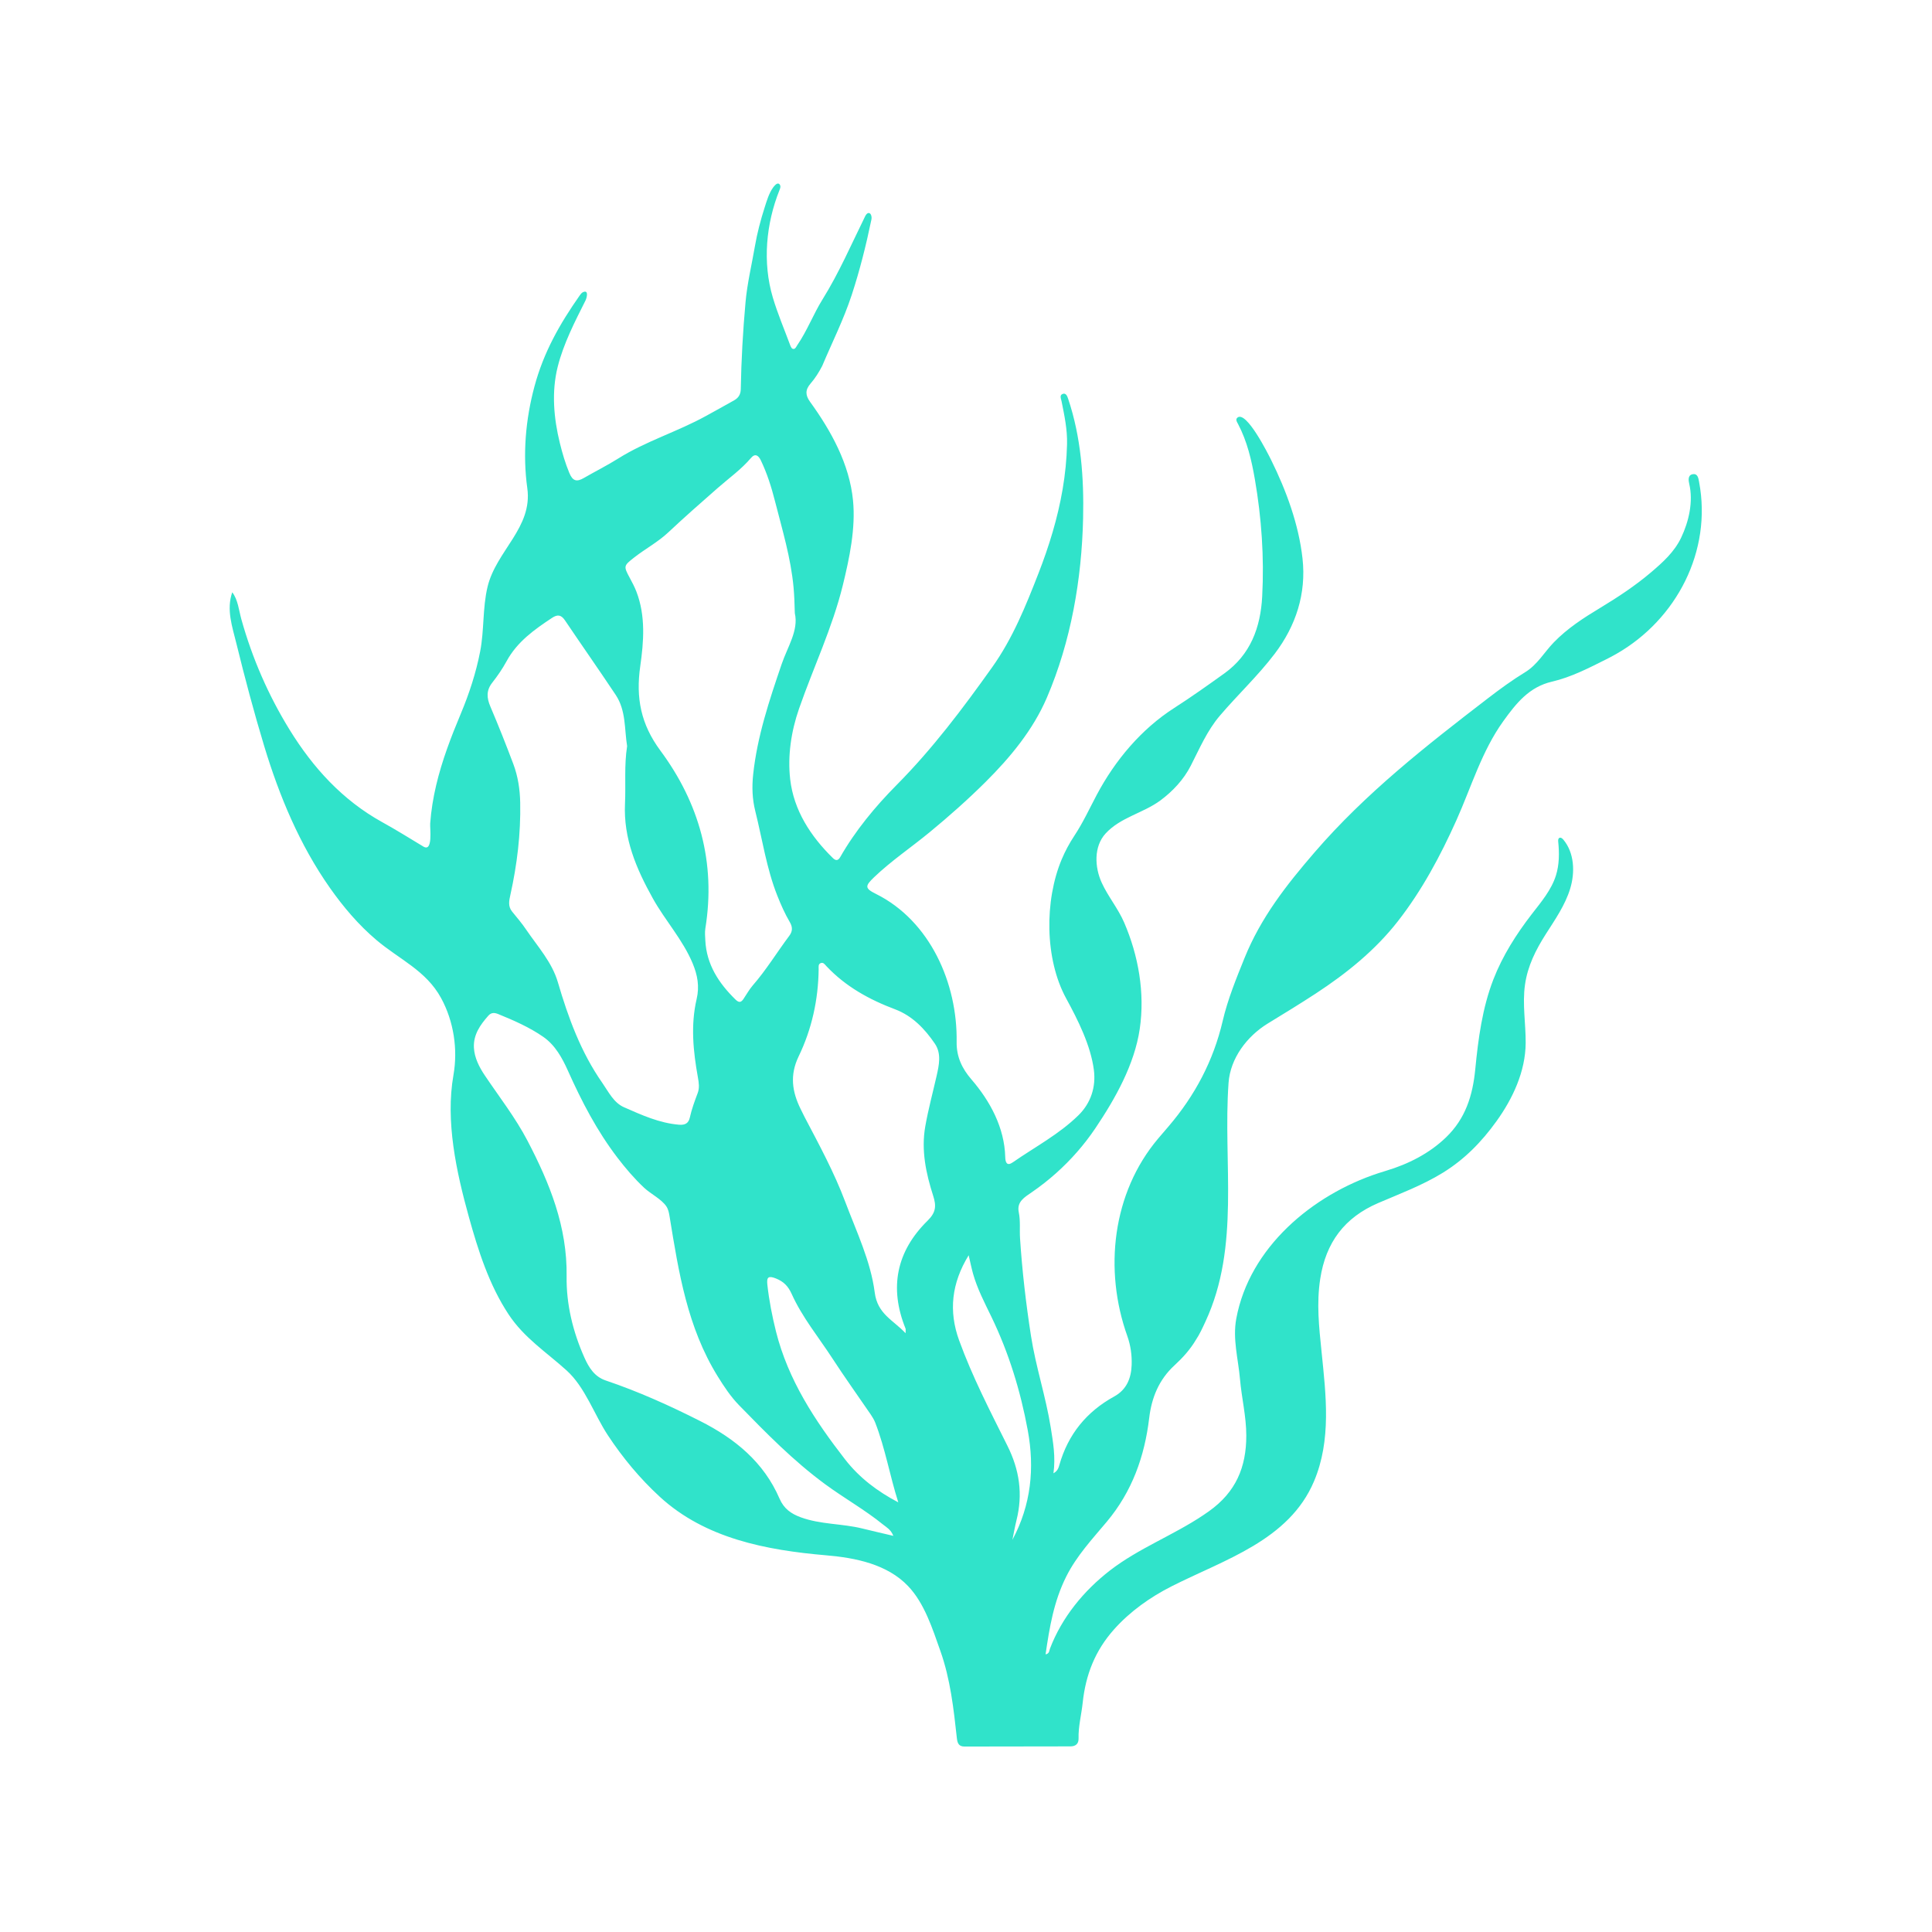 <?xml version="1.0" encoding="UTF-8" standalone="no"?>
<!DOCTYPE svg PUBLIC "-//W3C//DTD SVG 1.1//EN" "http://www.w3.org/Graphics/SVG/1.1/DTD/svg11.dtd">
<svg width="100%" height="100%" viewBox="0 0 2084 2084" version="1.1" xmlns="http://www.w3.org/2000/svg" xmlns:xlink="http://www.w3.org/1999/xlink" xml:space="preserve" xmlns:serif="http://www.serif.com/" style="fill-rule:evenodd;clip-rule:evenodd;stroke-linejoin:round;stroke-miterlimit:2;">
    <g transform="matrix(4.167,0,0,4.167,0,0)">
        <g id="Artboard1" transform="matrix(0.204,0,0,0.237,-744.86,-87.38)">
            <rect x="3651.68" y="368.492" width="2451.25" height="2108.55" style="fill:none;"/>
            <g transform="matrix(2.583,0,0,2.222,-1817.36,567.146)">
                <path d="M2614.52,667.606C2623.69,650.485 2625.52,632.44 2622.05,613.685C2618.47,594.32 2612.76,575.684 2604.17,557.907C2600.83,551.009 2597.25,544.151 2595.16,536.705C2594.39,533.941 2593.83,531.117 2593.03,527.71C2584.6,541.509 2583.13,555.173 2588.34,569.548C2594.83,587.442 2603.58,604.328 2612.04,621.295C2618.02,633.284 2619.74,645.173 2616.52,657.999C2615.73,661.169 2615.18,664.402 2614.52,667.606ZM2558.46,649.182C2554.29,636.095 2552.05,622.65 2547.13,609.992C2546.58,608.6 2545.79,607.277 2544.95,606.037C2538.66,596.818 2532.15,587.749 2526.07,578.395C2519.26,567.909 2511.22,558.168 2506.06,546.684C2504.38,542.945 2502.14,540.633 2498.34,539.124C2494.73,537.697 2493.72,538.387 2494.13,542.122C2494.98,549.938 2496.49,557.637 2498.39,565.241C2504.37,589.031 2517.49,608.966 2532.29,628.033C2539.35,637.127 2548.23,643.806 2558.46,649.182ZM2562.04,566.042C2562.04,564.578 2562.16,564.113 2562.02,563.756C2553.91,543.68 2557.54,525.781 2572.85,510.724C2576.97,506.673 2577.2,503.484 2575.61,498.527C2572.05,487.43 2569.63,476.102 2571.73,464.283C2573.2,455.956 2575.41,447.806 2577.28,439.574C2578.48,434.274 2579.72,428.582 2576.46,423.756C2571.51,416.448 2565.34,410.006 2556.92,406.834C2544.16,402.027 2532.57,395.629 2523.15,385.614C2522.39,384.806 2521.58,383.454 2520.16,384.195C2519.08,384.761 2519.35,386.053 2519.34,387.073C2519.16,402.08 2515.98,416.55 2509.51,429.953C2505.06,439.176 2506.3,447.321 2510.46,455.786C2511.12,457.14 2511.77,458.502 2512.47,459.838C2519.62,473.463 2526.95,486.976 2532.39,501.436C2537.92,516.118 2544.9,530.587 2546.89,546.057C2548.26,556.665 2555.94,559.517 2562.04,566.042ZM2556.03,665.649C2554.79,662.516 2552.68,661.466 2550.99,660.1C2541.97,652.788 2531.84,647.126 2522.49,640.238C2506.88,628.743 2493.65,615.209 2480.17,601.373C2476.12,597.199 2472.8,592.187 2469.72,587.203C2454.83,563.102 2450.6,536.247 2446.13,508.804C2445.85,507.069 2445.54,505.278 2444.59,503.801C2442.26,500.19 2436.84,497.579 2433.63,494.571C2428.81,490.051 2424.51,485.013 2420.5,479.767C2410.42,466.56 2402.94,452.154 2396.19,437.062C2393.32,430.653 2389.88,424.408 2384.03,420.345C2377.23,415.629 2369.63,412.311 2362,409.192C2360.3,408.494 2358.6,408.216 2357.07,409.946C2353.06,414.475 2349.65,419.337 2349.98,425.688C2350.24,430.629 2352.58,435.226 2355.34,439.332C2362.45,449.914 2370.38,460.081 2376.3,471.42C2387.22,492.333 2395.87,513.692 2395.52,538.044C2395.32,551.788 2398.59,565.297 2404.26,578.016C2406.46,582.948 2409.23,587.411 2414.72,589.267C2430.76,594.685 2446.13,601.616 2461.23,609.262C2478.29,617.901 2492.38,629.422 2500.13,647.37C2502.25,652.273 2505.78,654.789 2510.57,656.537C2520.35,660.107 2530.82,659.57 2540.77,662.03C2545.54,663.212 2550.34,664.305 2556.03,665.649ZM2507.63,212.118C2507.5,206.96 2507.35,203.209 2507.01,199.44C2505.68,184.918 2501.45,171.024 2497.88,157.011C2496.15,150.182 2494,143.369 2490.92,136.951C2489.83,134.679 2488.19,133.335 2486.12,135.771C2481.3,141.461 2475.24,145.742 2469.7,150.611C2461.54,157.773 2453.38,164.939 2445.47,172.375C2440.36,177.184 2434.19,180.441 2428.73,184.713C2423.55,188.767 2423.43,188.972 2426.47,194.615C2427.68,196.864 2428.9,199.137 2429.81,201.516C2434.41,213.515 2433.41,226.102 2431.69,238.2C2429.48,253.705 2431.96,266.647 2441.58,279.643C2460.7,305.46 2468.91,334.751 2463.67,367.096C2463.37,368.996 2463.57,370.996 2463.66,372.942C2464.25,384.829 2470.25,393.936 2478.45,401.986C2480.11,403.625 2481.17,403.547 2482.38,401.77C2483.91,399.531 2485.21,397.098 2486.97,395.07C2493.63,387.427 2498.87,378.757 2504.92,370.674C2506.57,368.47 2506.58,366.374 2505.18,363.982C2502.74,359.819 2500.8,355.43 2499.01,350.917C2493.7,337.492 2491.67,323.254 2488.2,309.375C2486.72,303.472 2486.51,297.52 2487.16,291.416C2489.16,272.635 2495.1,254.937 2501.14,237.198C2504.06,228.615 2509.57,220.545 2507.63,212.118ZM2425.24,277.455C2423.88,269.075 2424.75,259.965 2419.65,252.294C2411.46,239.986 2402.97,227.887 2394.71,215.627C2392.85,212.872 2391.07,212.616 2388.36,214.409C2379.63,220.18 2371.21,226.172 2366.03,235.71C2364.02,239.408 2361.6,242.935 2359,246.245C2355.96,250.106 2356.26,253.768 2358.08,258.038C2362.04,267.331 2365.76,276.73 2369.32,286.186C2371.61,292.284 2372.59,298.638 2372.72,305.237C2373.02,320.58 2371.2,335.641 2367.89,350.577C2367.27,353.364 2366.63,356.2 2368.75,358.788C2371.14,361.703 2373.58,364.597 2375.69,367.709C2381.34,376.045 2388.33,383.608 2391.24,393.568C2396.34,410.999 2402.54,427.925 2413.04,442.964C2416.13,447.405 2418.62,452.729 2423.74,454.977C2432.4,458.779 2441.08,462.751 2450.76,463.551C2453.75,463.798 2455.43,462.826 2456.05,460.016C2456.97,455.876 2458.43,451.928 2459.92,447.973C2460.85,445.513 2460.5,442.927 2460.03,440.369C2457.72,427.548 2456.39,414.644 2459.39,401.8C2460.86,395.541 2459.84,390.014 2457.44,384.247C2452.57,372.572 2443.97,363.251 2437.88,352.311C2429.73,337.665 2423.4,322.876 2424.2,305.705C2424.64,296.372 2423.75,286.993 2425.24,277.455ZM2634.68,634.905C2636.79,633.699 2637.19,632.187 2637.59,630.796C2641.85,615.783 2650.91,604.632 2664.54,597.133C2670.64,593.776 2672.86,588.19 2673.1,581.668C2673.27,576.832 2672.61,572.058 2670.97,567.439C2659.37,534.923 2663.54,497.116 2686.12,470.348C2687.81,468.34 2689.54,466.357 2691.24,464.36C2704.18,449.22 2713.27,432.083 2717.82,412.559C2720.27,401.999 2724.5,391.645 2728.56,381.588C2736.6,361.712 2749.04,345.825 2762.92,329.71C2787.98,300.622 2817.73,277.315 2848.02,254.02C2853.97,249.445 2860.03,245.005 2866.44,241.092C2872.42,237.444 2875.78,231.311 2880.48,226.455C2887.21,219.5 2895.16,214.399 2903.29,209.486C2911.98,204.227 2920.51,198.61 2928.26,192.014C2934.08,187.064 2939.69,182.014 2943.03,175.018C2946.84,167.042 2949.09,157.209 2947.01,148.474C2946.63,146.854 2946.29,144.328 2948.54,143.825C2951.26,143.217 2951.54,145.865 2951.88,147.698C2958.25,181.539 2940.85,215.138 2911.28,232.081C2909.64,233.022 2907.97,233.916 2906.27,234.763C2897.62,239.089 2889.06,243.552 2879.57,245.759C2868.42,248.354 2862.07,256.297 2855.71,265.137C2845.11,279.853 2839.97,297.533 2832.63,313.915C2824.8,331.376 2815.68,348.427 2803.87,363.549C2792.72,377.828 2778.72,389.117 2763.64,399.003C2755.84,404.11 2747.84,408.99 2739.91,413.839C2729.75,420.101 2721.56,430.891 2720.7,443.003C2717.9,482.436 2726.59,523.235 2709.32,560.401C2707.92,563.419 2706.49,566.565 2704.64,569.343C2701.86,574.041 2698.16,578.143 2694.19,581.787C2686.49,588.842 2682.91,597.72 2681.72,607.712C2679.46,626.684 2673.29,643.904 2660.87,658.725C2653.6,667.406 2646.09,675.43 2640.97,685.646C2634.85,697.867 2632.77,710.542 2630.81,723.899C2632.76,723.543 2632.6,722.064 2632.96,721.114C2638.8,705.751 2649.56,692.629 2662.48,682.632C2676.54,671.763 2693.43,665.417 2708.16,655.566C2709.14,654.908 2710.12,654.238 2711.08,653.552C2724.3,644.146 2729.42,631.907 2729.42,616.41C2729.43,606.972 2727.12,597.858 2726.32,588.554C2725.46,578.679 2722.64,568.9 2724.5,558.873C2730.97,523.915 2761.83,498.043 2794.32,487.37C2795.59,486.953 2796.86,486.553 2798.14,486.169C2808.99,482.918 2819.31,477.7 2827.52,469.787C2837.12,460.529 2840.64,449.235 2841.9,436.312C2843.36,421.336 2845.35,406.204 2850.82,392.09C2855.31,380.517 2862.04,369.922 2869.62,360.096C2874.25,354.106 2879.31,348.17 2881.56,340.945C2883.2,335.659 2883.22,329.996 2882.66,324.489C2882.58,323.783 2882.59,322.903 2883.21,322.568C2883.9,322.202 2884.69,322.82 2885.18,323.417C2890.59,329.919 2890.99,339.434 2888.53,347.522C2886.06,355.61 2881.14,362.678 2876.59,369.807C2871.62,377.603 2867.63,385.519 2866.33,394.764C2864.98,404.29 2866.74,413.85 2866.67,423.399C2866.56,437.372 2860.36,450.653 2852.34,461.813C2844.99,472.037 2836.63,480.611 2825.86,487.23C2815.85,493.384 2805.01,497.414 2794.25,502.036C2777.67,509.161 2768.52,521.389 2765.75,539.235C2763.86,551.47 2765.15,562.907 2766.39,575.101C2768.56,596.48 2771.3,618.517 2762.66,638.897C2750.37,667.87 2718.73,677.274 2692.74,690.443C2682.28,695.743 2672.31,702.784 2664.41,711.673C2655.14,722.106 2650.51,733.889 2649.04,747.743C2648.42,753.587 2646.87,759.317 2647.02,765.26C2647.09,767.795 2645.63,769.13 2643.04,769.134C2625.68,769.158 2608.32,769.182 2590.96,769.213C2588.21,769.218 2587.51,767.585 2587.24,765.145C2585.65,750.599 2584.04,736.032 2579.1,722.134C2575.27,711.324 2571.34,698.804 2563.27,690.337C2552.94,679.51 2537.39,676.447 2523.07,675.215C2493.72,672.69 2463.69,667.014 2441.33,646.471C2431.55,637.492 2423.02,627.202 2415.73,616.121C2409.02,605.92 2404.64,592.58 2395.47,584.298C2385.45,575.243 2374.67,568.358 2367.06,556.856C2357.45,542.326 2352.06,525.378 2347.45,508.71C2341.36,486.701 2335.92,461.904 2339.93,439.112C2342.15,426.47 2340.07,412.699 2333.86,401.304C2326.48,387.74 2313.35,382.318 2302.06,372.745C2293.29,365.314 2285.81,356.489 2279.22,347.104C2264.37,325.961 2254.42,302.079 2246.96,277.458C2241.93,260.846 2237.45,243.928 2233.31,227.073C2231.25,218.674 2228.29,210.362 2231.26,201.828C2234.08,205.47 2234.53,210.785 2235.74,215.109C2241.09,234.27 2248.98,252.411 2259.36,269.281C2270.87,287.984 2285.38,304.016 2304.97,314.845C2311.81,318.627 2318.45,322.775 2325.15,326.817C2329.93,329.698 2328.33,317.928 2328.5,315.465C2328.95,309.144 2329.98,302.875 2331.43,296.709C2334.27,284.603 2338.75,272.949 2343.54,261.499C2347.66,251.664 2350.99,241.473 2353.03,230.999C2355.09,220.475 2354.18,209.562 2356.68,199.131C2360.94,181.422 2378.9,170.067 2376.21,150.693C2373.89,134.007 2375.36,116.858 2379.73,100.623C2384.23,83.882 2392.1,69.959 2401.99,55.869C2402.41,55.266 2402.87,54.638 2403.55,54.314C2406.46,52.945 2405.49,57.023 2404.79,58.411C2399.59,68.783 2394.02,79.517 2391.14,90.979C2388.05,103.276 2389.19,116.274 2392.2,128.484C2393.42,133.449 2394.85,138.336 2396.83,143.119C2398.52,147.228 2400.49,147.662 2403.96,145.661C2409.58,142.42 2415.4,139.506 2420.89,136.062C2434.51,127.512 2450.01,122.88 2464.01,115.141C2468.63,112.589 2473.26,110.058 2477.85,107.449C2479.93,106.262 2481.03,104.583 2481.08,101.945C2481.33,87.657 2482.13,73.398 2483.42,59.158C2484.26,49.893 2486.46,40.836 2488.03,31.687C2489.13,25.279 2490.82,18.863 2492.8,12.678C2493.85,9.414 2494.92,5.667 2496.96,2.851C2497.45,2.184 2498.75,0.502 2499.75,0.987C2500.28,1.243 2500.55,1.875 2500.54,2.464C2500.53,3.053 2500.3,3.613 2500.08,4.16C2493.46,20.721 2491.7,39.735 2496.83,56.948C2499.14,64.741 2502.35,72.273 2505.18,79.909C2505.49,80.722 2505.88,81.86 2506.52,82.111C2507.8,82.611 2508.26,81.195 2508.81,80.389C2513.7,73.269 2516.73,65.097 2521.26,57.82C2529.31,44.887 2535.44,30.707 2542.15,17.052C2543.74,13.806 2545.82,15.864 2545.24,18.685C2542.65,31.173 2539.55,43.577 2535.57,55.701C2531.6,67.813 2525.99,78.908 2521.07,90.591C2519.48,93.653 2517.6,96.661 2515.34,99.251C2512.63,102.363 2512.84,105.045 2515.09,108.157C2525.47,122.499 2534.47,138.773 2536.22,156.689C2537.56,170.395 2534.47,185.017 2531.23,198.282C2526.1,219.249 2516.8,238.657 2509.73,258.963C2505.83,270.151 2504.03,282.198 2505.35,293.751C2507.1,308.949 2515.33,321.692 2526.3,332.447C2527.67,333.789 2528.85,333.885 2529.9,332.047C2537.29,319.081 2547.1,307.186 2557.59,296.604C2575.3,278.73 2590.04,259.102 2604.59,238.661C2614.7,224.443 2621.08,208.55 2627.32,192.54C2632.54,179.139 2636.79,165.317 2639.2,151.12C2640.44,143.841 2641.18,136.479 2641.36,129.097C2641.54,121.778 2640.1,115.11 2638.67,107.946C2638.41,106.64 2637.57,104.981 2639.17,104.339C2640.87,103.661 2641.49,105.501 2641.89,106.68C2648.25,125.551 2649.7,145.625 2649.25,165.415C2648.58,195.35 2643.31,225.987 2631.45,253.625C2624.64,269.502 2613.47,282.995 2601.32,295.084C2592.58,303.775 2583.35,311.95 2573.84,319.789C2564.84,327.214 2554.99,333.832 2546.56,341.908C2542.03,346.248 2541.97,347.353 2547.48,350.095C2574.13,363.364 2587.58,394.116 2587.12,422.84C2587.01,430.191 2589.82,435.981 2594.39,441.282C2603.58,451.934 2610.64,465.007 2611,479.473C2611.06,482.055 2611.81,484.056 2614.71,482.043C2625.58,474.48 2637.44,468.274 2647,458.87C2653.05,452.912 2655.62,445.024 2654.54,436.619C2652.99,424.583 2646.68,412.012 2640.93,401.469C2630.36,382.086 2630.25,353.391 2638.72,333.152C2640.43,329.08 2642.5,325.216 2644.9,321.592C2649.16,315.151 2652.36,308.19 2655.95,301.407C2664.92,284.499 2677.75,269.122 2694.06,258.665C2702.43,253.296 2710.55,247.51 2718.64,241.703C2731.47,232.482 2736.43,219.153 2737.23,203.879C2738.25,184.602 2736.92,165.296 2733.63,146.284C2732.03,137.013 2729.87,127.65 2725.38,119.128C2724.83,118.072 2723.91,116.785 2725.18,115.881C2729.57,112.747 2740.03,133.563 2741.61,136.763C2749.05,151.795 2755.19,168.48 2757.04,185.236C2758.95,202.519 2753.79,218.329 2743.37,232.058C2735.13,242.915 2725.18,252.206 2716.39,262.543C2710.15,269.883 2706.44,278.7 2702.12,287.131C2698.65,293.904 2693.32,299.621 2687.24,304.133C2678.76,310.416 2667.63,312.398 2660.3,320.4C2654.39,326.849 2654.94,337.038 2658.39,344.579C2661.51,351.405 2666.41,357.199 2669.41,364.14C2676.42,380.347 2679.69,398.793 2677.07,416.491C2674.49,433.96 2665.06,450.734 2655.31,465.236C2649.83,473.389 2643.3,480.837 2635.97,487.379C2632.24,490.711 2628.3,493.808 2624.18,496.646C2620.46,499.212 2616.57,501.386 2617.65,506.6C2618.53,510.865 2617.99,515.081 2618.27,519.381C2619.31,535.432 2621.18,551.424 2623.64,567.318C2626,582.56 2630.93,597.176 2633.35,612.369C2634.51,619.651 2635.8,626.889 2634.68,634.905Z" style="fill:rgb(48,227,202);fill-rule:nonzero;"/>
            </g>
        </g>
    </g>
</svg>
